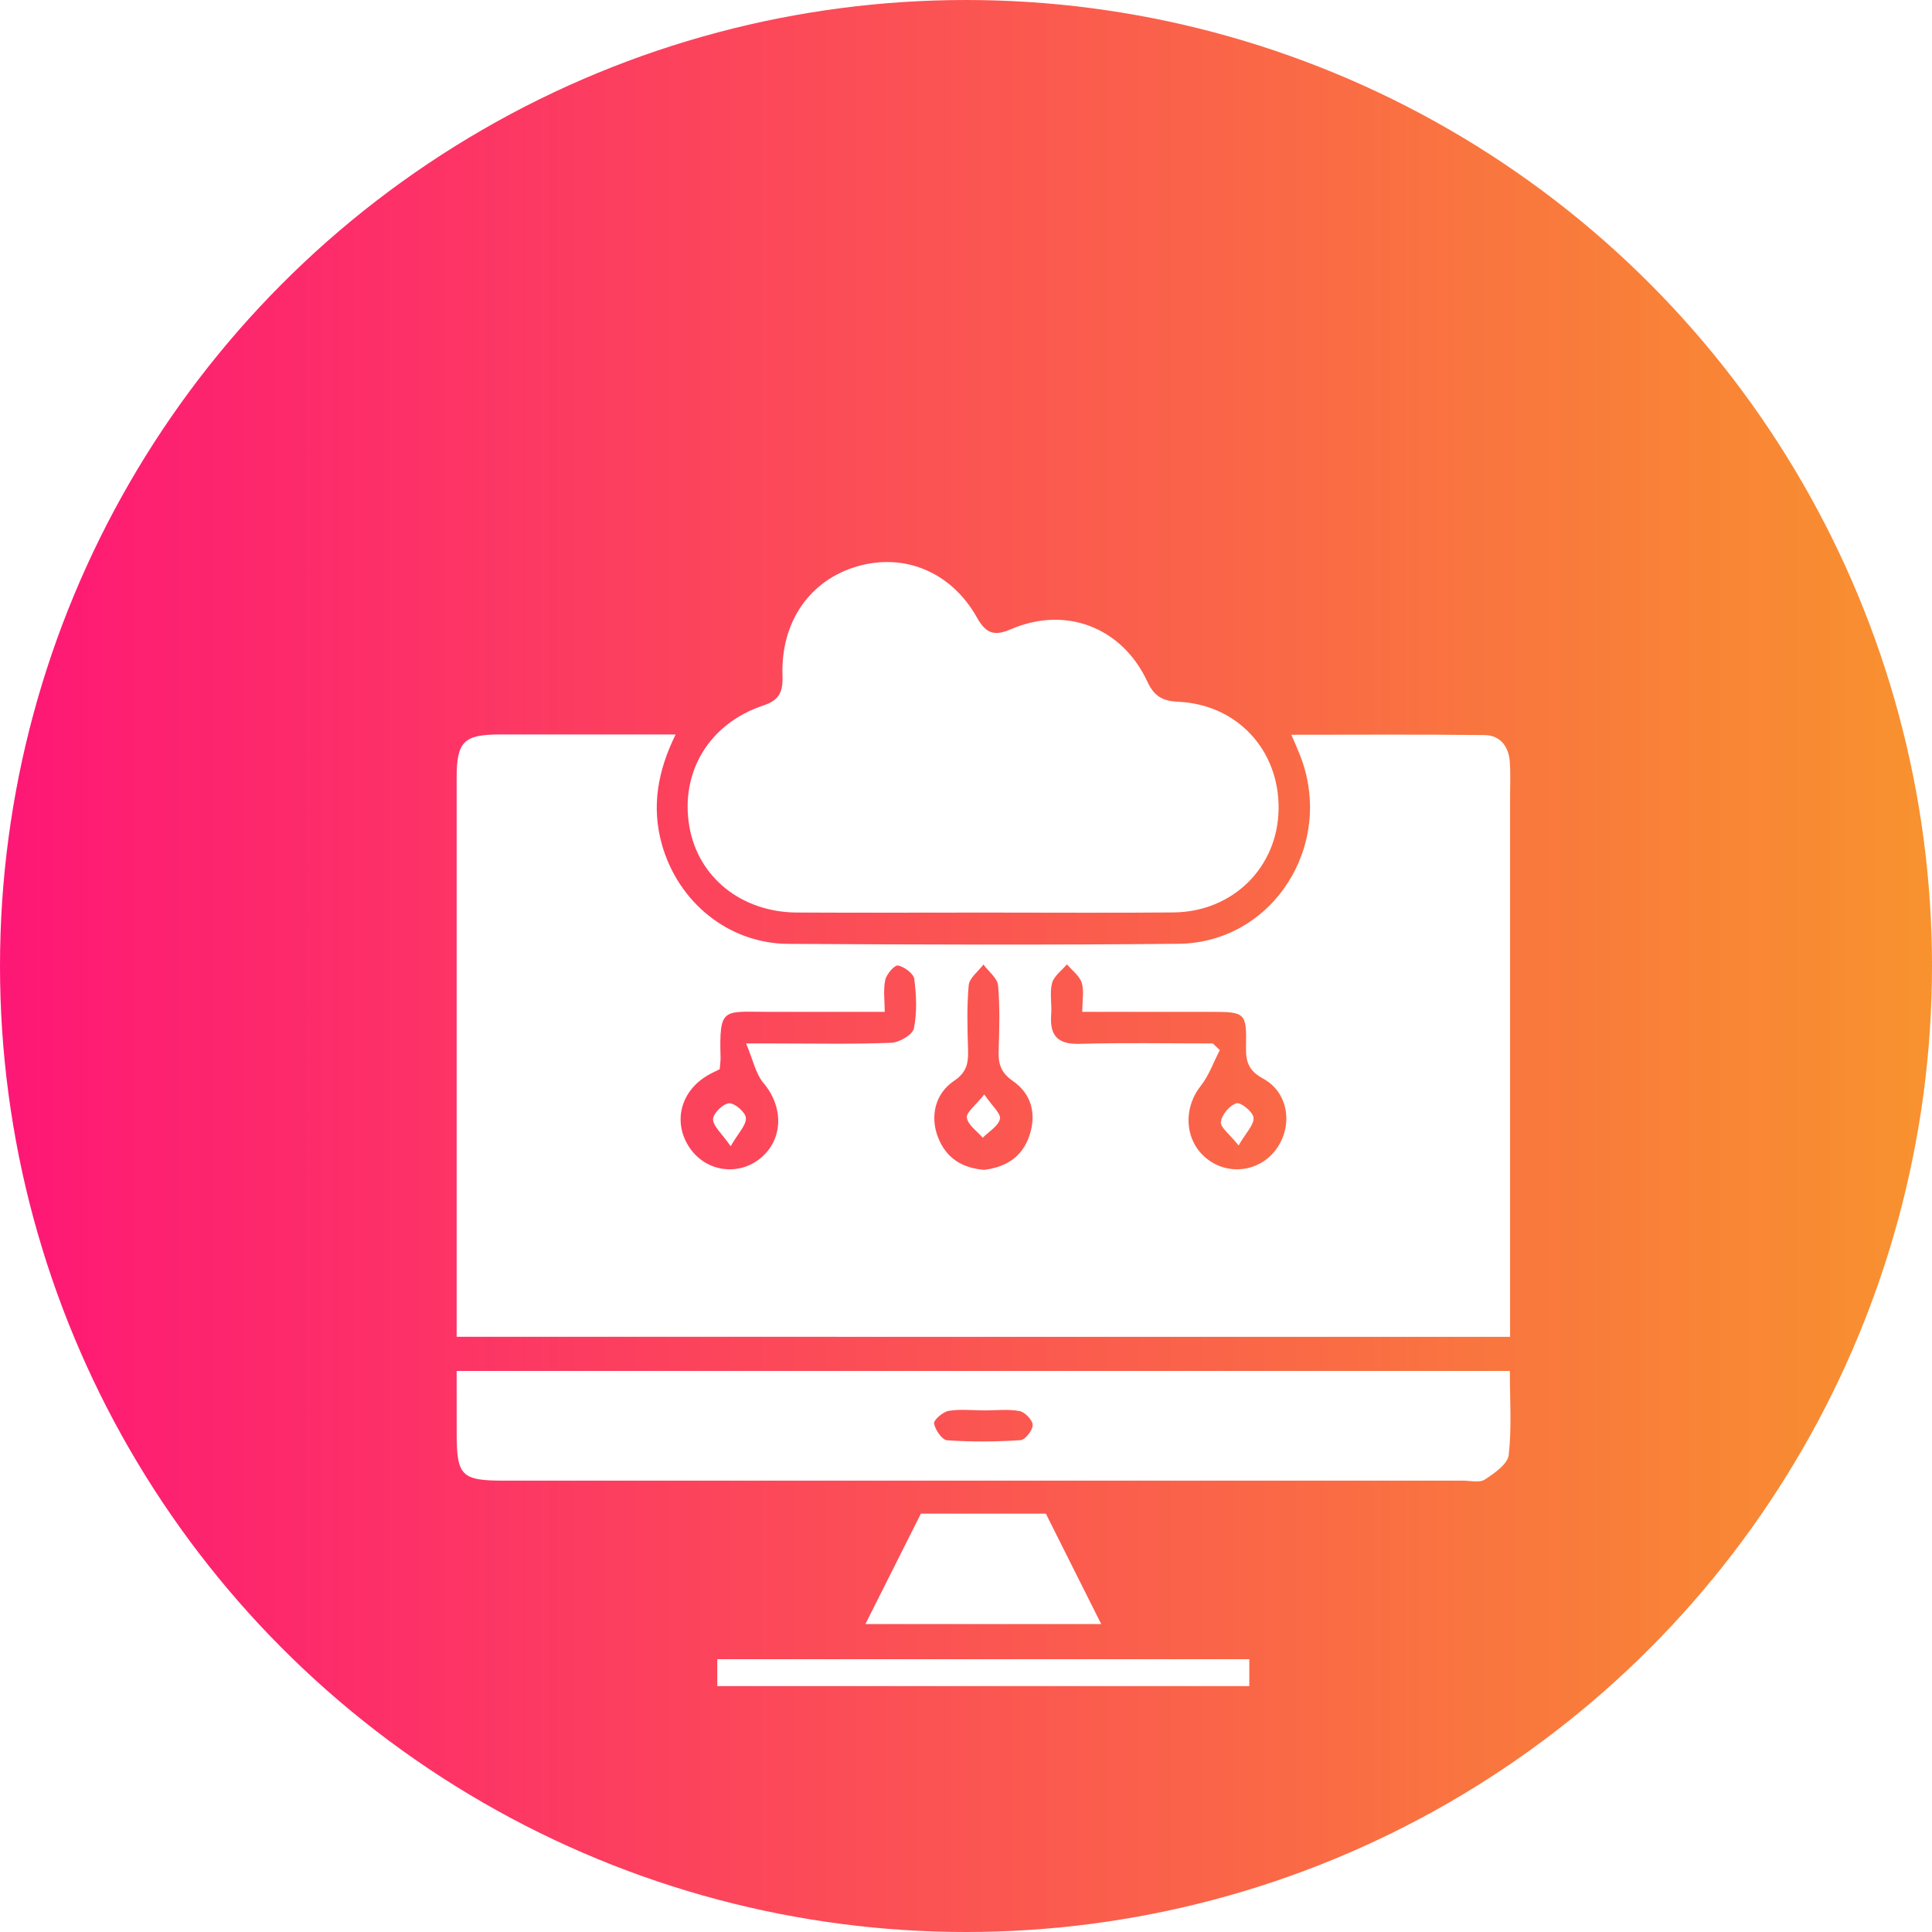 <svg width="55" height="55" viewBox="0 0 55 55" fill="none" xmlns="http://www.w3.org/2000/svg">
<circle cx="27.5" cy="27.5" r="27.5" fill="url(#paint0_linear_784_129)"/>
<g filter="url(#filter0_d_784_129)">
<path d="M13 34.056C13 33.803 13 33.591 13 33.379C13 28.299 13 23.219 13 18.139C13 17.111 13.203 16.909 14.23 16.909C15.874 16.908 17.516 16.909 19.234 16.909C18.72 17.952 18.544 18.967 18.84 20.03C19.304 21.691 20.746 22.86 22.438 22.87C26.141 22.891 29.844 22.904 33.545 22.868C36.234 22.842 38.01 20.053 37.012 17.507C36.944 17.332 36.866 17.16 36.762 16.917C38.64 16.917 40.451 16.904 42.262 16.926C42.697 16.931 42.949 17.24 42.981 17.684C43.004 18.006 42.989 18.33 42.989 18.653C42.989 23.517 42.989 28.383 42.989 33.247C42.989 33.503 42.989 33.759 42.989 34.057C32.996 34.056 23.042 34.056 13 34.056ZM20.488 26.438C20.367 26.5 20.251 26.551 20.142 26.616C19.375 27.066 19.151 27.94 19.619 28.654C20.08 29.361 21.031 29.5 21.671 28.954C22.306 28.411 22.301 27.501 21.737 26.834C21.513 26.571 21.438 26.174 21.24 25.705C21.663 25.705 21.869 25.705 22.075 25.705C23.173 25.705 24.274 25.729 25.371 25.686C25.601 25.677 25.98 25.459 26.016 25.278C26.11 24.826 26.087 24.334 26.028 23.87C26.007 23.715 25.743 23.521 25.564 23.486C25.466 23.468 25.239 23.729 25.202 23.896C25.141 24.174 25.186 24.474 25.186 24.805C24.007 24.805 22.93 24.806 21.855 24.805C20.579 24.804 20.473 24.663 20.513 26.115C20.513 26.221 20.496 26.328 20.488 26.438ZM34.526 25.705C34.592 25.769 34.659 25.832 34.725 25.895C34.546 26.239 34.415 26.621 34.179 26.919C33.67 27.563 33.724 28.485 34.357 28.987C34.973 29.477 35.862 29.355 36.328 28.72C36.818 28.051 36.687 27.103 35.959 26.706C35.547 26.482 35.462 26.229 35.471 25.806C35.492 24.828 35.454 24.805 34.467 24.805C33.27 24.805 32.071 24.805 30.81 24.805C30.81 24.476 30.866 24.203 30.794 23.975C30.73 23.776 30.519 23.625 30.373 23.453C30.226 23.628 30.004 23.785 29.95 23.986C29.877 24.268 29.948 24.584 29.925 24.884C29.879 25.49 30.117 25.733 30.733 25.716C31.996 25.681 33.261 25.705 34.526 25.705ZM28.015 29.303C28.642 29.226 29.106 28.937 29.31 28.314C29.515 27.689 29.351 27.133 28.834 26.773C28.499 26.541 28.416 26.294 28.429 25.922C28.449 25.3 28.468 24.672 28.413 24.053C28.393 23.844 28.142 23.656 27.997 23.458C27.85 23.654 27.596 23.839 27.577 24.047C27.52 24.666 27.541 25.293 27.559 25.916C27.569 26.283 27.506 26.538 27.16 26.77C26.616 27.134 26.475 27.785 26.701 28.37C26.936 28.983 27.404 29.252 28.015 29.303Z" fill="white"/>
<path d="M28.016 21.979C26.24 21.979 24.465 21.987 22.688 21.978C21.108 21.97 19.875 20.977 19.625 19.531C19.358 17.989 20.184 16.598 21.727 16.085C22.186 15.933 22.293 15.695 22.276 15.239C22.222 13.698 23.059 12.508 24.415 12.12C25.756 11.736 27.085 12.285 27.813 13.582C28.067 14.034 28.303 14.118 28.776 13.914C30.335 13.24 31.944 13.856 32.664 15.406C32.857 15.823 33.097 15.957 33.533 15.977C35.22 16.052 36.422 17.354 36.399 19.035C36.376 20.687 35.102 21.957 33.41 21.975C31.611 21.992 29.814 21.978 28.016 21.979Z" fill="white"/>
<path d="M13 35.028C23.044 35.028 32.98 35.028 42.982 35.028C42.982 35.845 43.039 36.64 42.95 37.419C42.92 37.681 42.542 37.941 42.271 38.119C42.118 38.219 41.859 38.151 41.647 38.151C32.551 38.153 23.454 38.153 14.357 38.151C13.132 38.151 13.001 38.02 13.001 36.791C13 36.217 13 35.641 13 35.028ZM28.011 36.152C28.011 36.151 28.011 36.15 28.011 36.15C27.672 36.15 27.327 36.109 26.999 36.166C26.838 36.195 26.575 36.428 26.591 36.525C26.625 36.709 26.819 36.992 26.962 37.002C27.657 37.05 28.357 37.045 29.053 36.998C29.186 36.989 29.399 36.718 29.398 36.568C29.397 36.428 29.177 36.199 29.025 36.17C28.697 36.109 28.35 36.152 28.011 36.152Z" fill="white"/>
<path d="M24.636 42.234C25.14 41.231 25.649 40.218 26.216 39.09C27.332 39.09 28.65 39.09 29.773 39.09C30.333 40.208 30.841 41.222 31.349 42.234C29.168 42.234 26.851 42.234 24.636 42.234Z" fill="white"/>
<path d="M20.42 44C20.42 43.73 20.42 43.5 20.42 43.234C25.478 43.234 30.502 43.234 35.565 43.234C35.565 43.492 35.565 43.72 35.565 44C30.541 44 25.502 44 20.42 44Z" fill="white"/>
<path d="M20.801 28.63C20.547 28.264 20.303 28.065 20.299 27.862C20.297 27.702 20.585 27.417 20.754 27.408C20.918 27.399 21.224 27.666 21.234 27.826C21.248 28.028 21.023 28.246 20.801 28.63Z" fill="white"/>
<path d="M35.261 28.608C35.007 28.289 34.737 28.096 34.756 27.937C34.78 27.735 35.01 27.462 35.201 27.408C35.326 27.372 35.675 27.66 35.686 27.82C35.702 28.021 35.473 28.241 35.261 28.608Z" fill="white"/>
<path d="M28.02 27.156C28.244 27.486 28.502 27.706 28.466 27.855C28.418 28.06 28.15 28.214 27.976 28.388C27.814 28.201 27.558 28.029 27.525 27.82C27.501 27.669 27.774 27.468 28.02 27.156Z" fill="white"/>
</g>
<defs>
<filter id="filter0_d_784_129" x="9" y="12" width="38" height="40" filterUnits="userSpaceOnUse" color-interpolation-filters="sRGB">
<feFlood flood-opacity="0" result="BackgroundImageFix"/>
<feColorMatrix in="SourceAlpha" type="matrix" values="0 0 0 0 0 0 0 0 0 0 0 0 0 0 0 0 0 0 127 0" result="hardAlpha"/>
<feOffset dy="4"/>
<feGaussianBlur stdDeviation="2"/>
<feComposite in2="hardAlpha" operator="out"/>
<feColorMatrix type="matrix" values="0 0 0 0 0 0 0 0 0 0 0 0 0 0 0 0 0 0 0.25 0"/>
<feBlend mode="normal" in2="BackgroundImageFix" result="effect1_dropShadow_784_129"/>
<feBlend mode="normal" in="SourceGraphic" in2="effect1_dropShadow_784_129" result="shape"/>
</filter>
<linearGradient id="paint0_linear_784_129" x1="0" y1="27.5" x2="55" y2="27.5" gradientUnits="userSpaceOnUse">
<stop stop-color="#FE1776"/>
<stop offset="1" stop-color="#F8922E"/>
</linearGradient>
</defs>
</svg>
